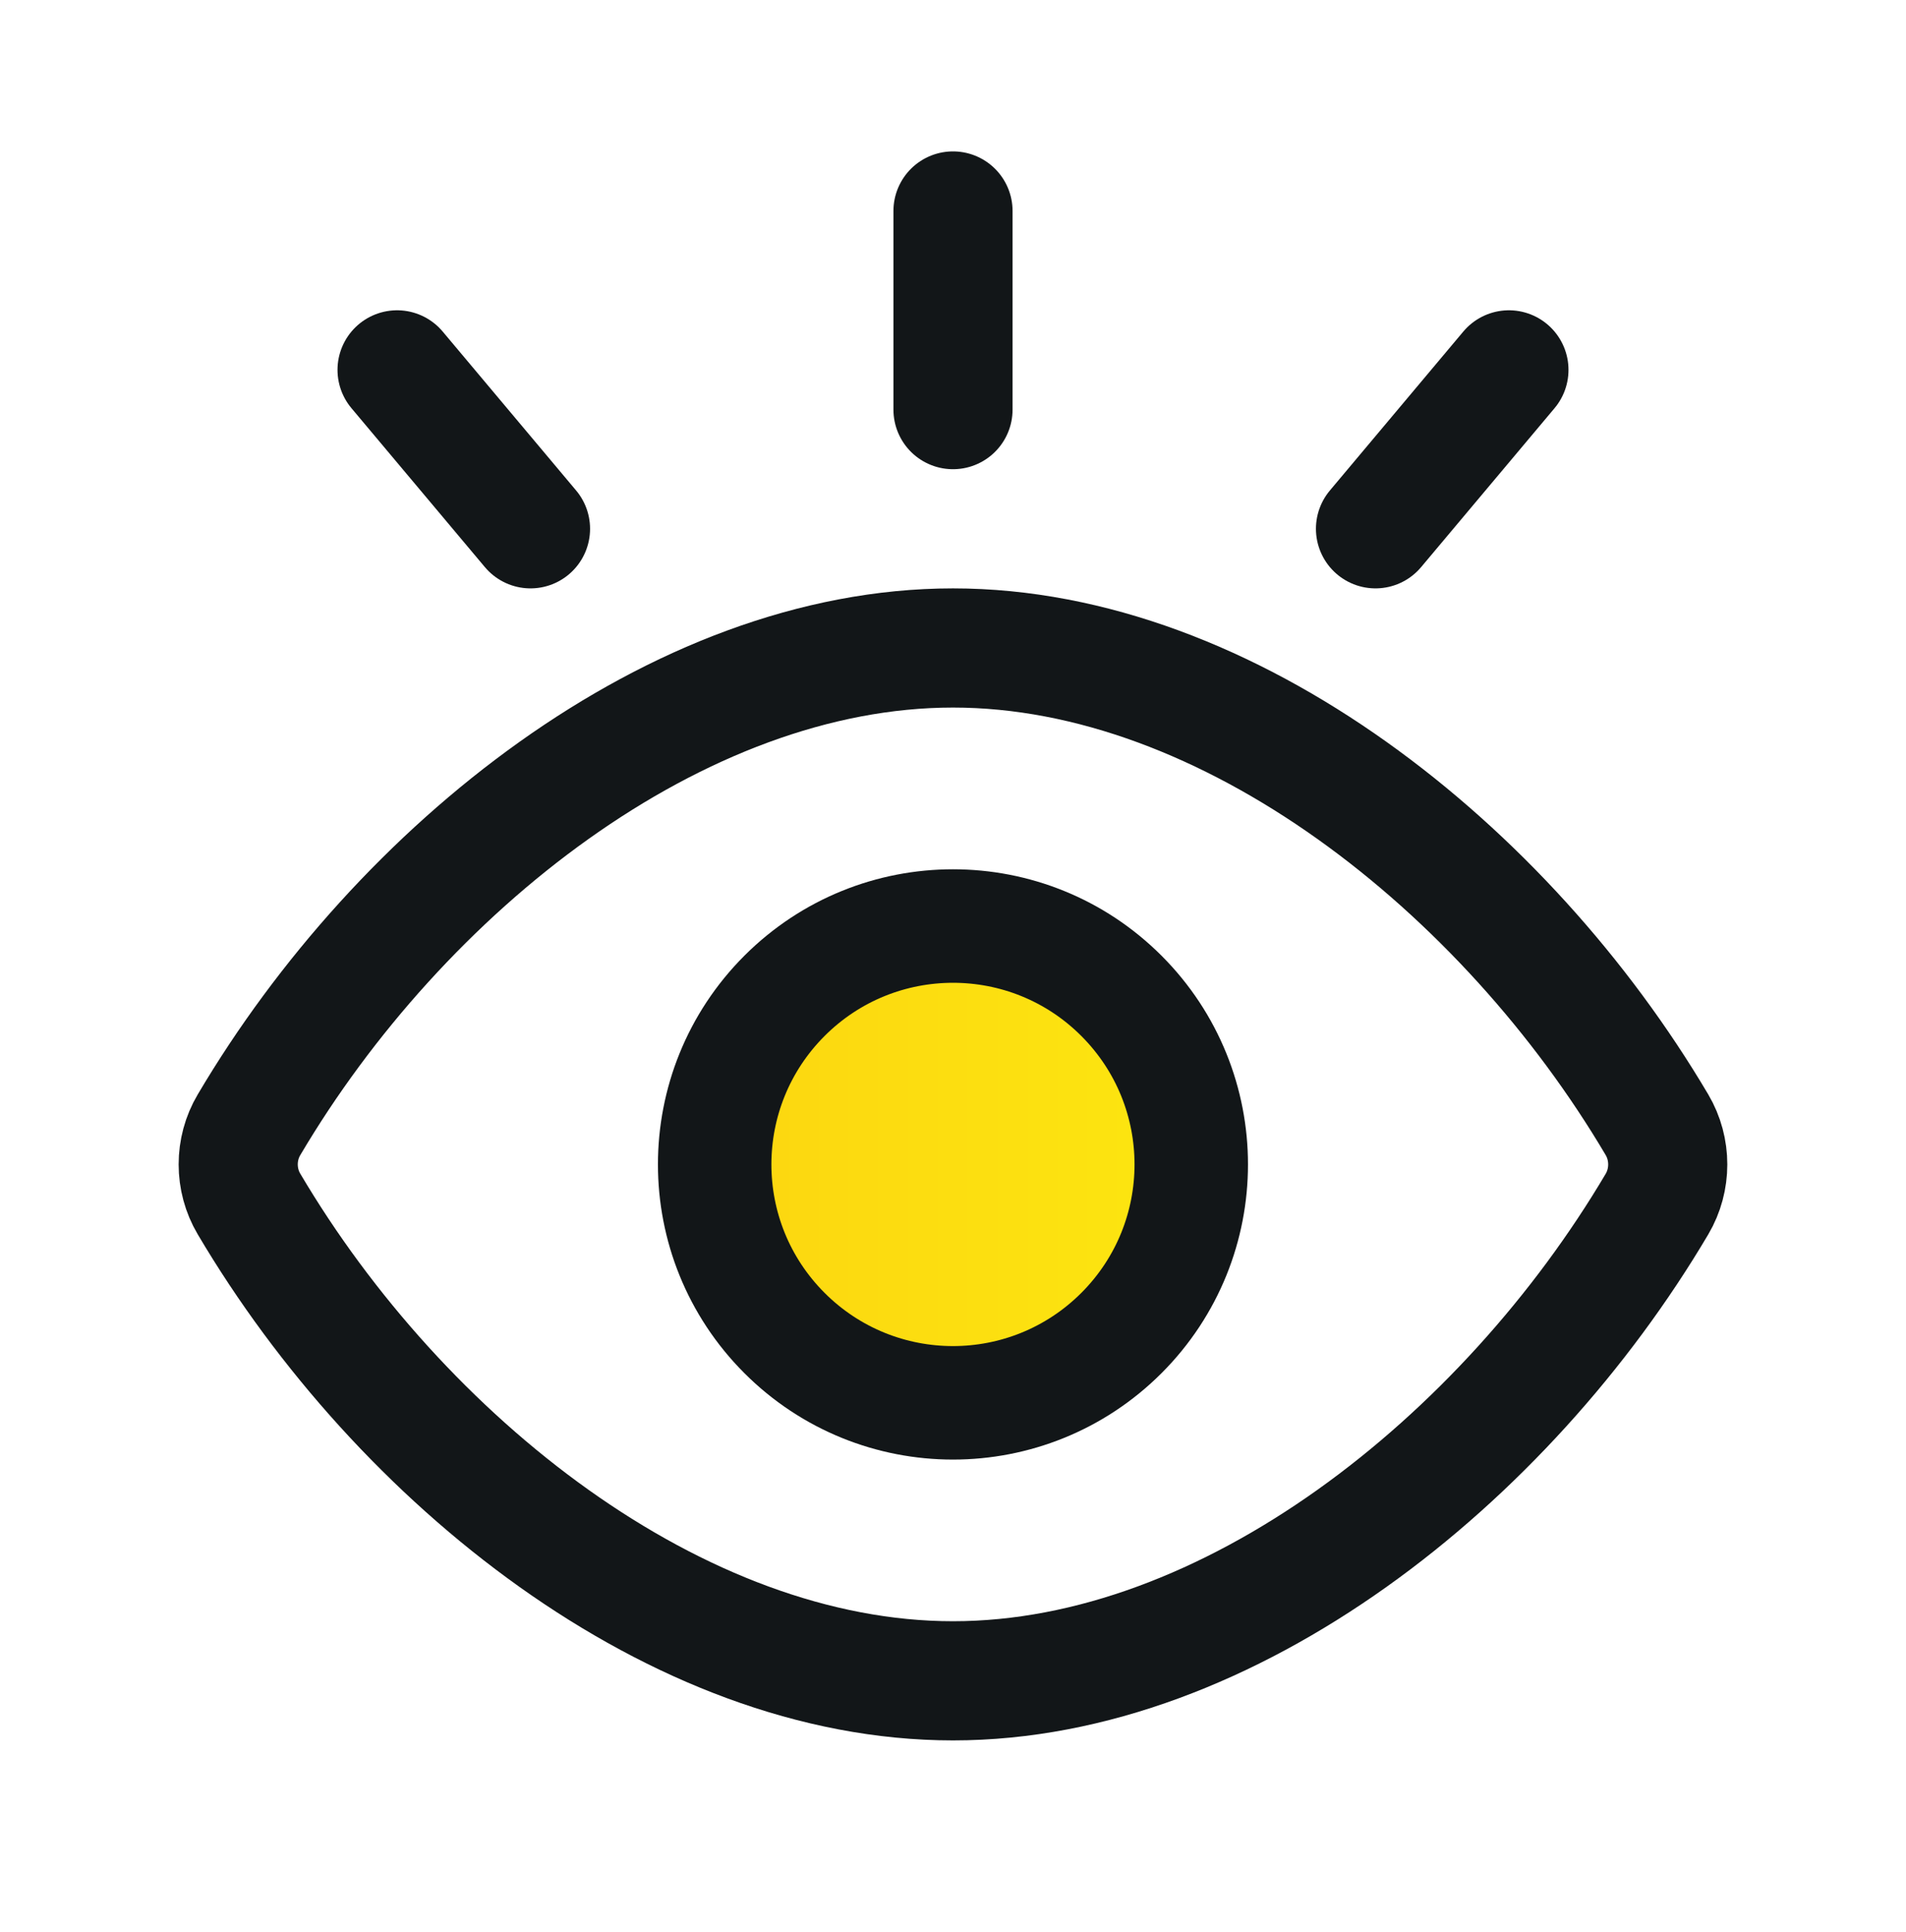 <svg width="76" height="77" viewBox="0 0 76 77" fill="none" xmlns="http://www.w3.org/2000/svg">
<path fill-rule="evenodd" clip-rule="evenodd" d="M9.928 47.986C9.355 47.02 9.355 45.798 9.928 44.832C15.96 34.626 26.98 25.826 38 25.826C49.02 25.826 60.037 34.626 66.07 44.829C66.643 45.798 66.643 47.023 66.07 47.992C60.037 58.192 49.02 66.992 38 66.992C26.98 66.992 15.96 58.192 9.928 47.986Z" stroke="#121618" stroke-width="4.75" stroke-linecap="round" stroke-linejoin="round"/>
<path fill-rule="evenodd" clip-rule="evenodd" d="M44.717 39.692C48.428 43.404 48.428 49.417 44.717 53.129C41.005 56.84 34.992 56.84 31.28 53.129C27.569 49.417 27.569 43.404 31.28 39.692C34.992 35.981 41.008 35.981 44.717 39.692" fill="url(#paint0_linear_256_3064)"/>
<path d="M44.717 39.692C48.428 43.404 48.428 49.417 44.717 53.129C41.005 56.84 34.992 56.84 31.28 53.129C27.569 49.417 27.569 43.404 31.28 39.692C34.992 35.981 41.008 35.981 44.717 39.692" stroke="#121618" stroke-width="4.524" stroke-linecap="round" stroke-linejoin="round"/>
<path d="M38 8.409V16.326" stroke="#121618" stroke-width="4.75" stroke-linecap="round" stroke-linejoin="round"/>
<path d="M15.833 14.742L21.153 21.076" stroke="#121618" stroke-width="4.75" stroke-linecap="round" stroke-linejoin="round"/>
<path d="M60.167 14.742L54.847 21.076" stroke="#121618" stroke-width="4.75" stroke-linecap="round" stroke-linejoin="round"/>
<defs>
<linearGradient id="paint0_linear_256_3064" x1="28.497" y1="46.41" x2="47.5" y2="46.41" gradientUnits="userSpaceOnUse">
<stop stop-color="#FCD610"/>
<stop offset="1" stop-color="#FCE610"/>
</linearGradient>
</defs>
</svg>
